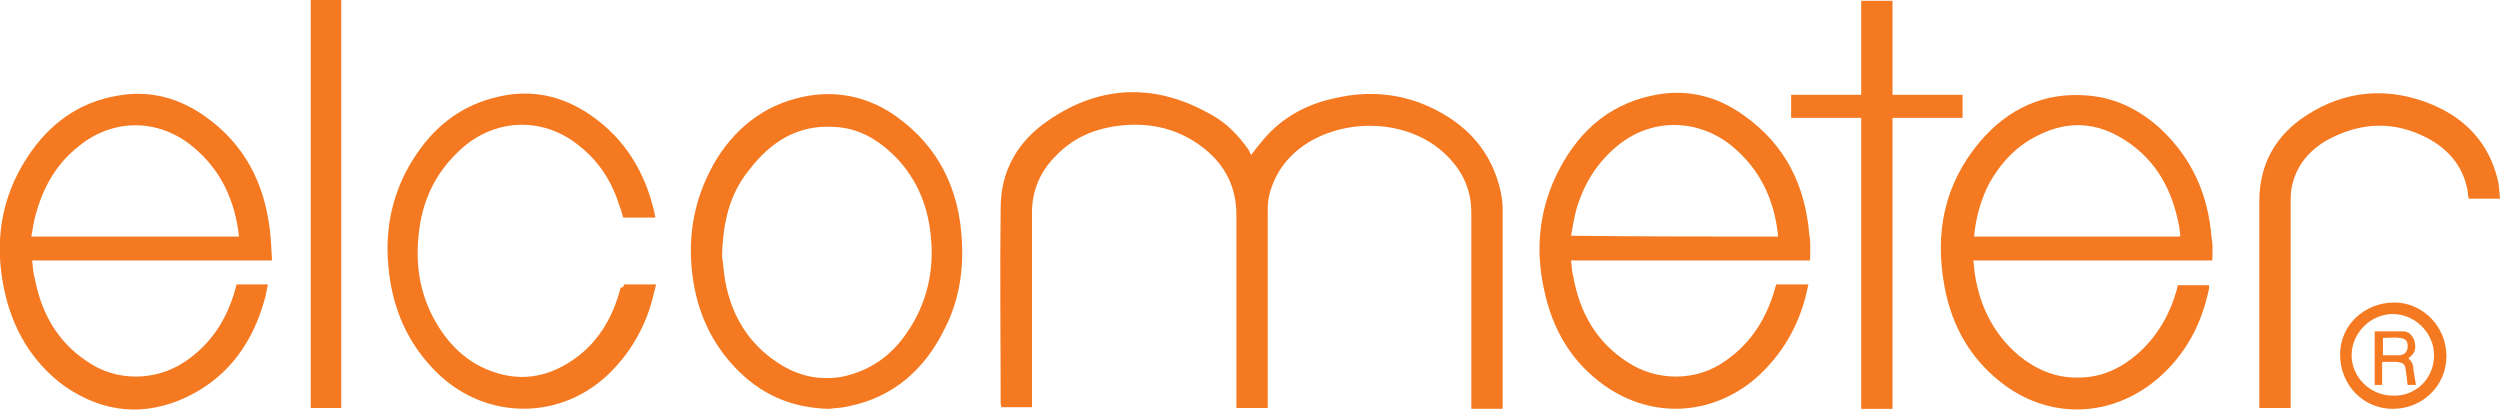 <?xml version="1.0" encoding="utf-8"?>
<!-- Generator: Adobe Illustrator 25.2.3, SVG Export Plug-In . SVG Version: 6.00 Build 0)  -->
<svg version="1.1" id="Layer_1" xmlns="http://www.w3.org/2000/svg" xmlns:xlink="http://www.w3.org/1999/xlink" x="0px" y="0px"
	 viewBox="0 0 303.3 49.7" style="enable-background:new 0 0 303.3 49.7;" xml:space="preserve">
<style type="text/css">
	.st0{fill:#F47920;}
</style>
<g>
	<g>
		<path class="st0" d="M151.8,18.8c0.5-0.7,1-1.3,1.5-1.9c2.3-2.7,5.3-4.3,8.7-5c3.9-0.9,7.7-0.6,11.3,1c4.6,2.1,7.7,5.4,8.8,10.5
			c0.1,0.6,0.2,1.2,0.2,1.8c0,7.9,0,15.9,0,23.8c0,0.2,0,0.4,0,0.6c-1.3,0-2.5,0-3.8,0c0-0.3,0-0.5,0-0.8c0-7.7,0-15.3,0-23
			c0-3.1-1.3-5.5-3.6-7.5c-4.3-3.7-11.3-4-16.2-1c-2.4,1.5-4,3.6-4.7,6.3c-0.2,0.8-0.2,1.6-0.2,2.4c0,7.6,0,15.1,0,22.7
			c0,0.3,0,0.5,0,0.8c-1.3,0-2.5,0-3.8,0c0-0.3,0-0.5,0-0.8c0-7.5,0-15.1,0-22.6c0-3.7-1.6-6.5-4.6-8.6c-3-2.1-6.4-2.7-10-2.2
			c-2.8,0.4-5.3,1.5-7.3,3.6c-1.9,1.9-2.9,4.2-2.9,6.9c0,7.6,0,15.2,0,22.8c0,0.3,0,0.5,0,0.8c-1.3,0-2.5,0-3.7,0
			c0-0.1-0.1-0.3-0.1-0.4c0-7.9-0.1-15.9,0-23.8c0-4.5,2.1-8.1,5.8-10.6c6.4-4.4,13.2-4.5,19.9-0.6c1.8,1,3.2,2.5,4.4,4.2
			C151.6,18.5,151.7,18.6,151.8,18.8z"/>
		<path class="st0" d="M33,31.6c-9.8,0-19.4,0-29.1,0c0.1,0.8,0.1,1.4,0.3,2.1c0.8,4.2,2.7,7.7,6.3,10.1c3.5,2.5,8.3,2.5,11.9,0.1
			c3.3-2.2,5.2-5.3,6.2-9c0-0.1,0.1-0.2,0.1-0.4c1.3,0,2.5,0,3.8,0c-0.1,0.5-0.2,1-0.3,1.5c-1.4,5.3-4.3,9.6-9.4,12.1
			c-5.2,2.5-10.2,2-14.9-1.2C3.9,44,1.5,39.9,0.5,35.1c-1.2-5.7-0.4-11.1,2.8-16c2.6-4,6.2-6.7,11-7.5c3.9-0.7,7.5,0.3,10.7,2.6
			c4.6,3.3,7,7.9,7.7,13.4C32.9,28.9,32.9,30.2,33,31.6z M29,28.7c-0.5-4.4-2.2-8.1-5.6-10.9c-4.1-3.4-9.6-3.5-13.8-0.1
			c-2.7,2.1-4.3,4.9-5.2,8.1c-0.3,0.9-0.4,1.9-0.6,2.9C12.3,28.7,20.6,28.7,29,28.7z"/>
		<path class="st0" d="M219.6,31.6c-9.6,0-19.2,0-29,0c0.1,0.8,0.1,1.4,0.3,2.1c0.8,4.3,2.8,7.8,6.5,10.2c3.6,2.4,8.4,2.4,11.9-0.1
			c3.2-2.2,5.1-5.3,6.1-9c0-0.1,0.1-0.2,0.1-0.3c1.3,0,2.5,0,3.9,0c-0.2,0.9-0.4,1.8-0.7,2.7c-1.1,3.4-3,6.3-5.7,8.7
			c-5.4,4.6-12.6,4.9-18.3,0.9c-4.1-2.9-6.4-6.9-7.4-11.8c-1-4.6-0.6-9.2,1.4-13.5c2.4-5.1,6.1-8.7,11.7-9.9c4.1-0.9,7.9,0,11.3,2.5
			c4.9,3.5,7.3,8.4,7.8,14.3C219.7,29.5,219.6,30.5,219.6,31.6z M215.7,28.7c0-0.1,0-0.2,0-0.3c-0.5-4.3-2.2-7.9-5.6-10.7
			c-4.2-3.4-9.9-3.4-14,0.1c-2.4,2-3.9,4.5-4.8,7.4c-0.3,1.1-0.5,2.2-0.7,3.4C199.1,28.7,207.4,28.7,215.7,28.7z"/>
		<path class="st0" d="M268.4,31.6c-4.8,0-9.6,0-14.5,0c-4.8,0-9.6,0-14.5,0c0.1,0.6,0.1,1.1,0.2,1.7c0.6,3.9,2.3,7.3,5.4,9.9
			c2,1.6,4.3,2.6,6.8,2.6c3.1,0.1,5.6-1.1,7.9-3.2c2.2-2.1,3.6-4.6,4.4-7.5c0-0.2,0.1-0.3,0.1-0.5c1.3,0,2.5,0,3.8,0
			c0,0.2,0,0.3,0,0.4c-0.9,4.4-2.9,8.1-6.3,11c-5.5,4.6-12.7,4.9-18.4,0.8c-4.1-3-6.5-7.1-7.4-12.1c-1.2-6.5,0-12.4,4.3-17.5
			c3.4-4,7.8-6.1,13.2-5.6c3.4,0.3,6.3,1.8,8.8,4.1c3.8,3.6,5.7,8,6.1,13.1C268.5,29.7,268.4,30.6,268.4,31.6z M239.5,28.7
			c8.4,0,16.7,0,25,0c0-0.1,0-0.2,0-0.3c0-0.3-0.1-0.5-0.1-0.8c-0.8-4.4-2.7-8.1-6.6-10.6c-3.4-2.2-6.9-2.4-10.5-0.6
			c-2.7,1.3-4.6,3.4-6,5.9C240.3,24.3,239.7,26.4,239.5,28.7z"/>
		<path class="st0" d="M100.6,49.6c-4.8-0.1-8.5-1.9-11.5-5.1c-3.2-3.4-4.8-7.5-5.2-12.1c-0.4-4.7,0.6-9.1,3.1-13.2
			c2.6-4.1,6.3-6.8,11.2-7.6c3.8-0.6,7.4,0.3,10.5,2.5c5.2,3.7,7.7,8.9,8,15.2c0.2,3.7-0.4,7.3-2.1,10.6c-2.4,4.9-6.2,8.3-11.7,9.4
			C102.1,49.5,101.2,49.5,100.6,49.6z M87.6,31.1c0.1,0.6,0.2,1.9,0.4,3.1c0.8,4.2,2.9,7.6,6.5,9.9c2.3,1.5,4.9,2.1,7.7,1.6
			c3.3-0.7,5.9-2.5,7.8-5.3c2.5-3.6,3.4-7.7,2.9-12c-0.4-3.8-1.9-7.1-4.6-9.7c-2-1.9-4.3-3.2-7.1-3.3c-4.4-0.3-7.7,1.8-10.3,5.2
			C88.6,23.4,87.7,26.8,87.6,31.1z"/>
		<path class="st0" d="M75.7,34.5c1.3,0,2.5,0,3.9,0c-0.2,0.7-0.3,1.3-0.5,2c-1,3.6-2.9,6.7-5.6,9.2c-6.1,5.5-15.1,5.1-20.8-0.8
			c-3.5-3.6-5.2-7.9-5.6-12.8c-0.4-4.6,0.6-9,3.1-12.9c2.3-3.6,5.4-6.2,9.6-7.3c4.3-1.2,8.3-0.4,11.9,2.1c4.2,2.9,6.6,7,7.7,11.8
			c0,0.2,0.1,0.4,0.1,0.6c-1.3,0-2.6,0-3.9,0c-0.1-0.4-0.2-0.8-0.4-1.3c-0.9-2.9-2.4-5.4-4.8-7.3c-4.5-3.8-10.7-3.5-14.9,0.7
			c-2.8,2.7-4.3,6-4.7,9.9c-0.4,3.6,0.1,7,1.8,10.2c1.9,3.5,4.6,6,8.6,6.9c2.8,0.6,5.4,0,7.8-1.5c3.4-2.1,5.3-5.3,6.3-9.1
			C75.6,34.9,75.7,34.7,75.7,34.5z"/>
		<path class="st0" d="M303.3,24.1c-1.4,0-2.6,0-3.8,0c-0.1-0.5-0.1-0.9-0.2-1.3c-0.6-2.8-2.4-4.8-4.9-6.1c-3.9-2-7.8-1.9-11.7,0.1
			c-2.5,1.3-4.2,3.3-4.7,6.1c-0.1,0.6-0.1,1.3-0.1,1.9c0,7.9,0,15.9,0,23.8c0,0.3,0,0.5,0,0.9c-1.3,0-2.5,0-3.8,0c0-0.2,0-0.5,0-0.7
			c0-8.1,0-16.3,0-24.4c0-4.5,2-8,5.7-10.4c4.8-3.1,10-3.5,15.3-1.3c4,1.7,6.8,4.6,7.9,9C303.2,22.4,303.2,23.2,303.3,24.1z"/>
		<path class="st0" d="M229.6,49.6c-1.1,0-2.1,0-3.1,0c-0.2,0-0.4,0-0.7,0c0-11.8,0-23.5,0-35.3c-2.9,0-5.7,0-8.5,0c0-1,0-1.9,0-2.8
			c2.8,0,5.6,0,8.5,0c0-3.8,0-7.6,0-11.4c1.3,0,2.5,0,3.8,0c0,3.8,0,7.6,0,11.4c2.9,0,5.7,0,8.5,0c0,1,0,1.9,0,2.8
			c-2.8,0-5.6,0-8.5,0C229.6,26,229.6,37.7,229.6,49.6z"/>
		<path class="st0" d="M41.4,49.5c-1.3,0-2.4,0-3.7,0c0-16.5,0-33,0-49.5c1.2,0,2.4,0,3.7,0C41.4,16.5,41.4,33,41.4,49.5z"/>
		<path class="st0" d="M296.8,43.2c0,3.6-2.9,6.4-6.5,6.4c-3.6,0-6.4-2.9-6.4-6.6c0-3.5,2.9-6.3,6.6-6.3
			C293.9,36.7,296.8,39.6,296.8,43.2z M295.3,43.1c0-2.7-2.3-5-5-5c-2.7,0-5,2.3-5,5c0,2.7,2.3,4.9,5,4.9
			C293.1,48.1,295.3,45.9,295.3,43.1z"/>
		<path class="st0" d="M293.1,46.7c-0.3,0-0.6,0-1,0c-0.1-0.5-0.1-1-0.2-1.5c-0.1-1-0.2-1.2-1.2-1.3c-0.5,0-1.1,0-1.7,0
			c0,1,0,1.9,0,2.8c-0.3,0-0.6,0-0.9,0c0-2.2,0-4.4,0-6.5c1.2,0,2.4,0,3.5,0c0.6,0,1.1,0.5,1.3,1.1c0.2,0.7,0.2,1.4-0.4,1.9
			c-0.1,0.1-0.2,0.1-0.3,0.3c0.5,0.4,0.6,0.9,0.6,1.4C292.9,45.5,293,46.1,293.1,46.7z M289.1,41c0,0.7,0,1.4,0,2.1
			c0.7,0,1.4,0,2.1,0c0.6-0.1,0.9-0.5,0.9-1.1c0-0.6-0.2-0.9-0.9-1C290.5,40.9,289.8,41,289.1,41z"/>
	</g>
</g>
</svg>
